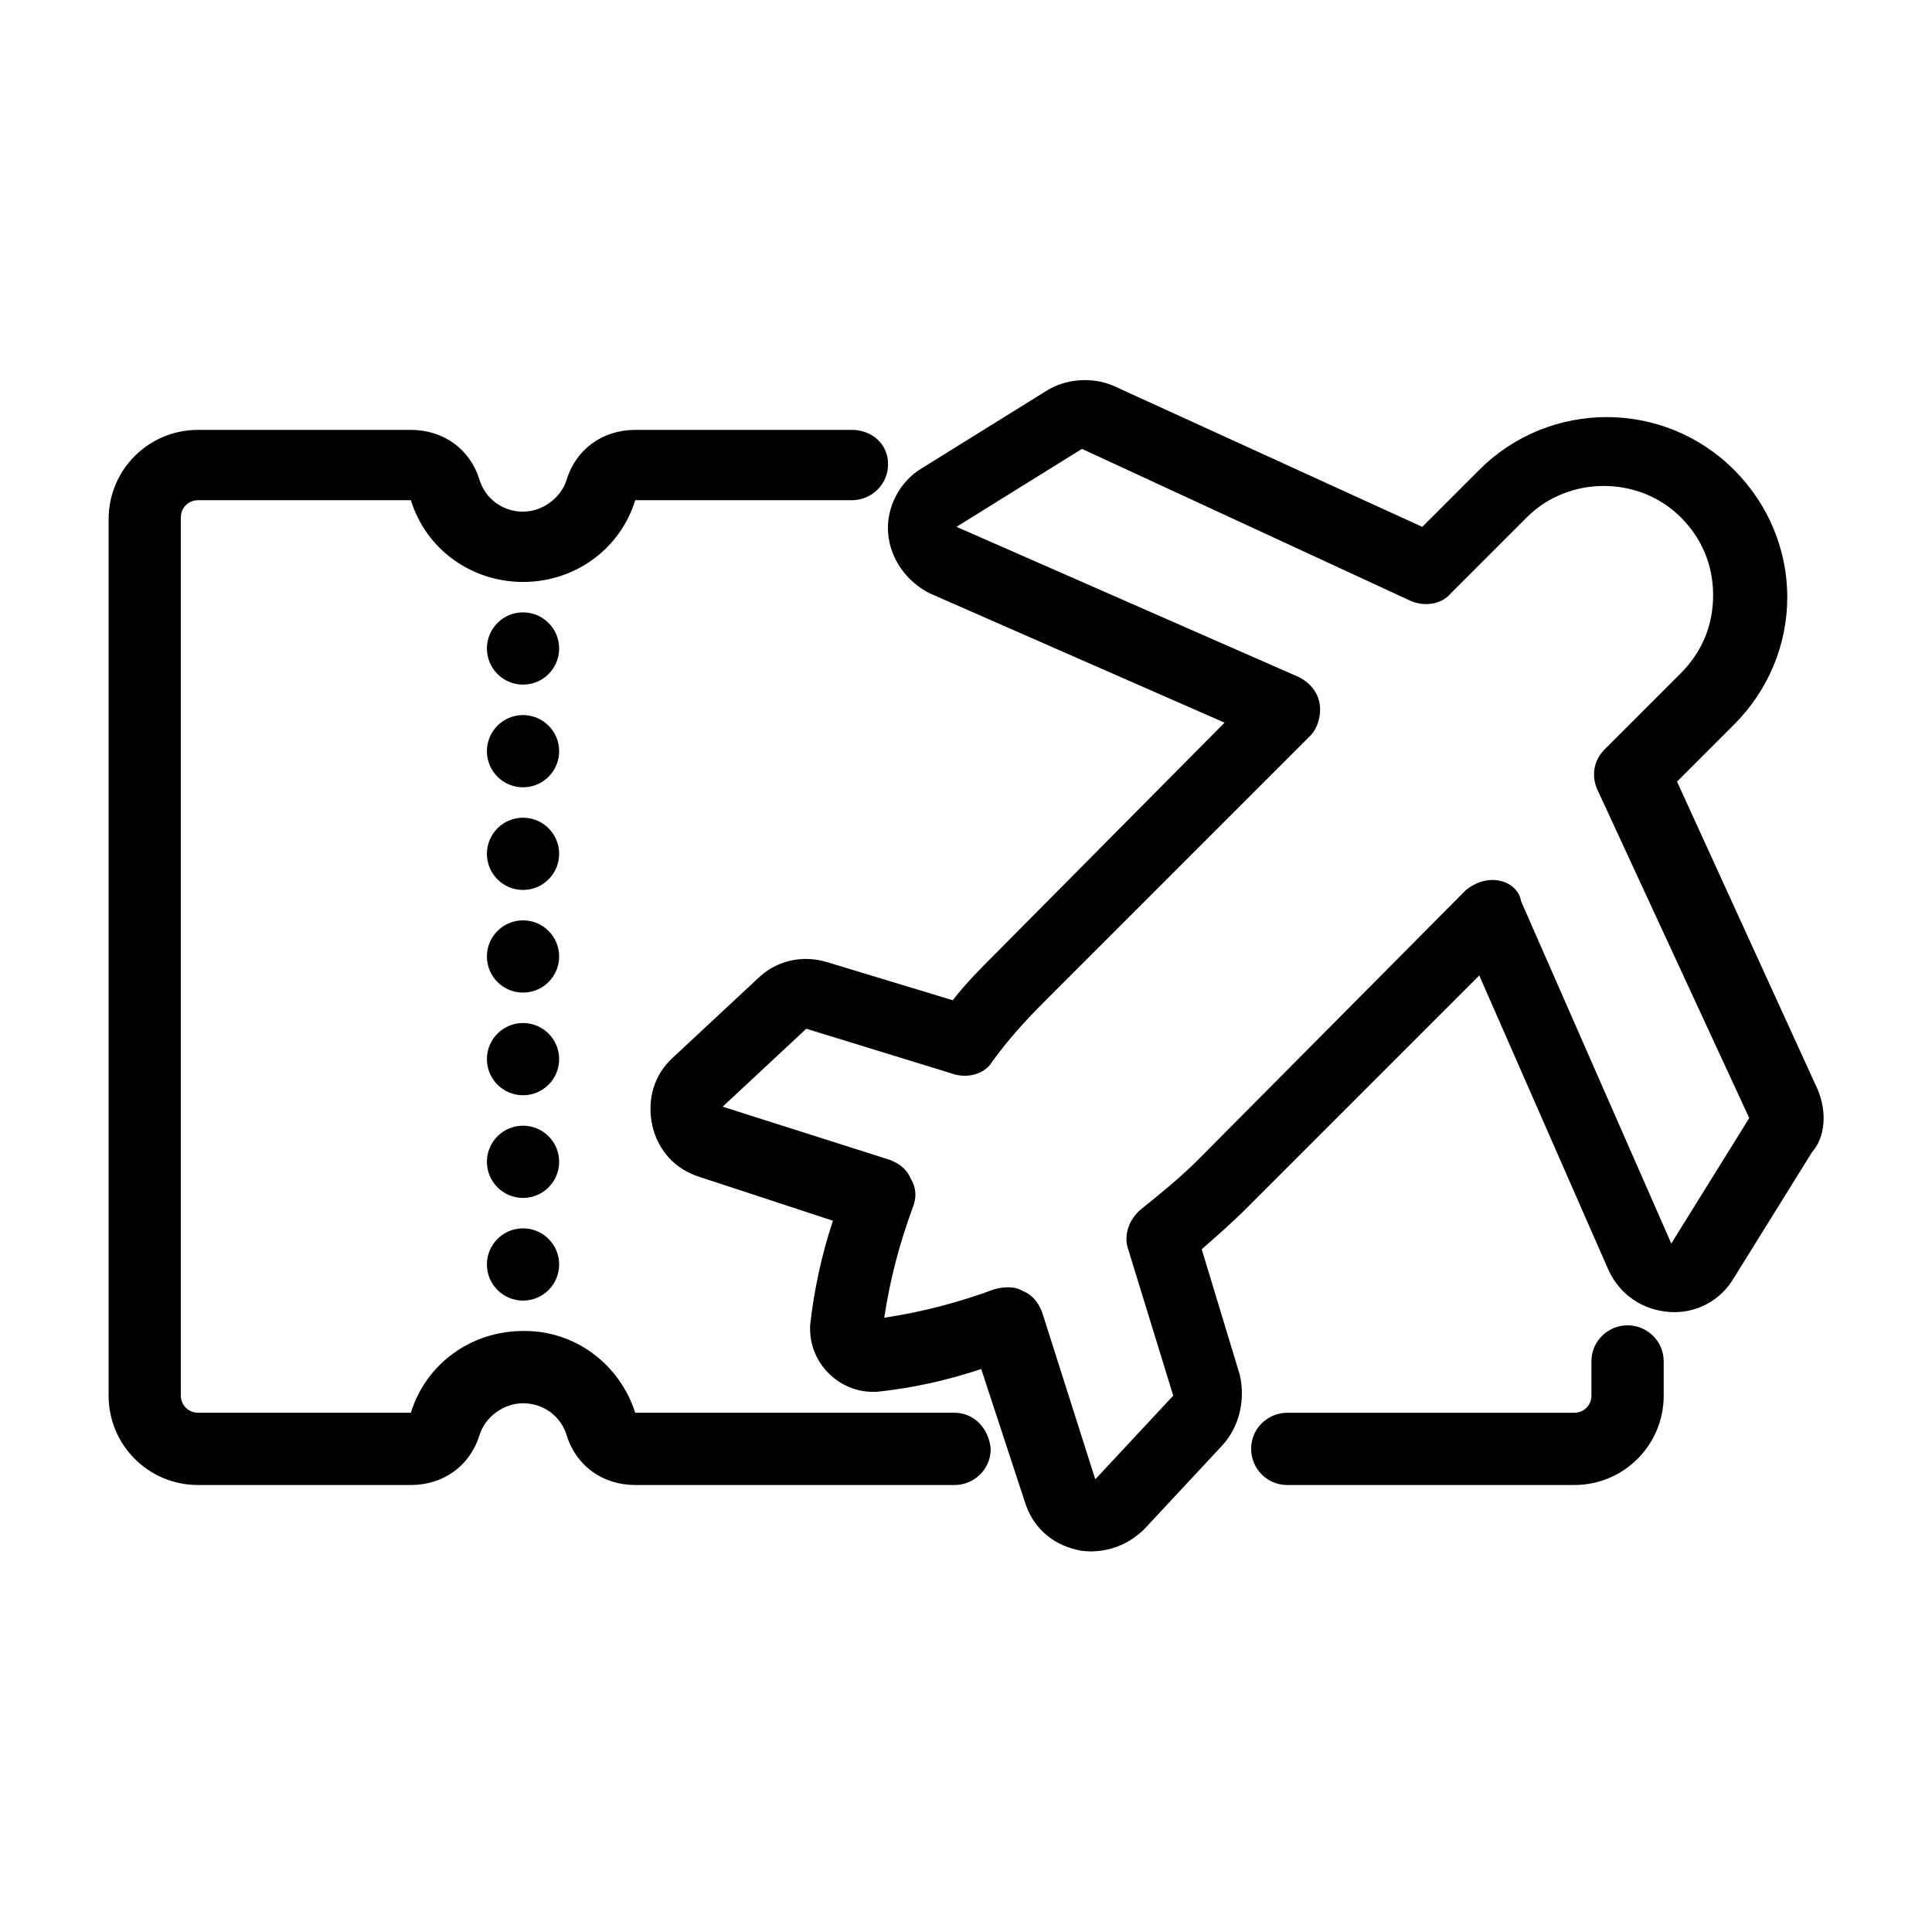 <?xml version="1.0" encoding="UTF-8"?>
<!-- Uploaded to: ICON Repo, www.svgrepo.com, Generator: ICON Repo Mixer Tools -->
<svg fill="#000000" width="800px" height="800px" version="1.1" viewBox="144 144 512 512" xmlns="http://www.w3.org/2000/svg">
 <g>
  <path d="m292.18 479.1c0 5.285-4.285 9.57-9.574 9.57-5.285 0-9.57-4.285-9.57-9.57 0-5.289 4.285-9.574 9.57-9.574 5.289 0 9.574 4.285 9.574 9.574"/>
  <path d="m292.18 343.07c0 5.289-4.285 9.574-9.574 9.574-5.285 0-9.57-4.285-9.57-9.574 0-5.285 4.285-9.57 9.57-9.57 5.289 0 9.574 4.285 9.574 9.57"/>
  <path d="m292.18 424.68c0 5.289-4.285 9.574-9.574 9.574-5.285 0-9.57-4.285-9.57-9.574 0-5.285 4.285-9.57 9.57-9.57 5.289 0 9.574 4.285 9.574 9.57"/>
  <path d="m292.18 370.27c0 5.285-4.285 9.574-9.574 9.574-5.285 0-9.57-4.289-9.57-9.574 0-5.285 4.285-9.57 9.57-9.57 5.289 0 9.574 4.285 9.574 9.57"/>
  <path d="m292.18 315.86c0 5.285-4.285 9.57-9.574 9.57-5.285 0-9.57-4.285-9.57-9.57 0-5.289 4.285-9.574 9.57-9.574 5.289 0 9.574 4.285 9.574 9.574"/>
  <path d="m292.18 397.48c0 5.285-4.285 9.57-9.574 9.57-5.285 0-9.57-4.285-9.57-9.57 0-5.289 4.285-9.574 9.57-9.574 5.289 0 9.574 4.285 9.574 9.574"/>
  <path d="m292.18 451.89c0 5.285-4.285 9.574-9.574 9.574-5.285 0-9.57-4.289-9.57-9.574s4.285-9.57 9.57-9.57c5.289 0 9.574 4.285 9.574 9.57"/>
  <path d="m575.32 495.22c-5.039 0-9.574 4.031-9.574 9.574v9.07c0 2.519-2.016 4.535-4.535 4.535l-76.074-0.004c-5.039 0-9.574 4.031-9.574 9.574 0 5.039 4.031 9.574 9.574 9.574l76.078-0.004c13.098 0 23.68-10.578 23.68-23.68v-9.07c0-5.539-4.535-9.57-9.574-9.57z"/>
  <path d="m396.98 518.39h-84.641c-4.031-12.594-15.617-21.664-29.223-21.664h-0.504c-13.602 0-25.695 8.566-29.727 21.664h-56.422c-2.519 0-4.535-2.016-4.535-4.535v-232.76c0-2.519 2.016-4.535 4.535-4.535h56.426c4.031 13.098 16.121 21.664 29.727 21.664 13.602 0 25.695-8.566 29.727-21.664l57.43 0.004c5.039 0 9.574-4.031 9.574-9.574 0-5.543-4.535-9.066-9.574-9.066h-57.434c-8.566 0-15.617 5.039-18.137 13.098-1.512 5.039-6.551 8.566-11.586 8.566-5.543 0-10.078-3.527-11.586-8.566-2.519-8.062-9.574-13.098-18.137-13.098h-56.43c-13.098 0-23.68 10.578-23.68 23.68v232.26c0 13.098 10.578 23.68 23.68 23.68h56.426c8.566 0 15.617-5.039 18.137-13.098 1.512-5.039 6.551-8.566 11.586-8.566 5.543 0 10.078 3.527 11.586 8.566 2.519 8.062 9.574 13.098 18.137 13.098h84.641c5.039 0 9.574-4.031 9.574-9.574-0.504-5.543-4.531-9.574-9.57-9.574z"/>
  <path d="m625.71 432.75-37.281-81.617 15.113-15.113c9.07-9.07 14.105-21.16 14.105-33.754s-5.039-24.688-14.105-33.754c-18.641-18.641-48.871-18.641-67.512 0l-15.113 15.113-81.617-37.281c-5.543-2.519-12.594-2.016-17.633 1.008l-33.25 20.656c-6.047 3.527-9.574 10.578-9.07 17.129 0.504 7.055 5.039 13.098 11.082 16.121l78.09 34.258-60.961 61.465c-3.527 3.527-7.559 7.559-11.082 12.09l-33.25-10.078c-6.551-2.016-13.602-0.504-18.641 4.535l-22.168 20.656c-5.039 4.535-7.055 11.082-5.543 18.137 1.512 6.551 6.047 11.586 12.594 13.602l35.266 11.586c-3.023 9.07-5.039 18.641-6.047 27.711v1.008c0 9.07 7.559 16.625 16.625 16.625h1.008c9.574-1.008 18.641-3.023 27.711-6.047l11.586 35.266c2.016 6.551 7.055 11.082 13.602 12.594 1.512 0.504 10.578 2.016 18.137-5.543l20.656-22.168c4.535-5.039 6.047-12.09 4.535-18.641l-10.078-33.25c4.031-3.527 8.062-7.055 12.09-11.082l61.465-61.465 34.258 78.09c3.023 6.551 9.07 10.578 16.121 11.082 7.055 0.504 13.602-3.023 17.129-9.07l20.656-33.25c3.535-4.023 4.039-10.57 1.523-16.617zm-84.641-55.418c-3.023-0.504-6.047 0.504-8.566 2.519l-71.035 71.539c-4.535 4.535-10.078 9.07-15.113 13.098-3.023 2.519-4.535 6.551-3.527 10.078l12.09 39.297-20.656 22.168-14.105-44.336c-1.008-2.519-2.519-4.535-5.039-5.543-2.519-1.512-5.543-1.008-7.559-0.504-9.574 3.527-19.145 6.047-29.223 7.559 1.512-10.078 4.031-19.648 7.559-29.223 1.008-2.519 1.008-5.039-0.504-7.559-1.008-2.519-3.023-4.031-5.543-5.039l-44.336-14.105 22.168-20.656 39.297 12.09c3.527 1.008 8.062 0 10.078-3.527 4.031-5.543 8.566-10.578 13.098-15.113l71.039-71.039c2.016-2.016 3.023-5.543 2.519-8.566-0.504-3.023-2.519-5.543-5.543-7.055l-90.688-39.801 33.25-20.656 87.16 40.305c3.527 1.512 8.062 1.008 10.578-2.016l20.152-20.152c11.082-11.082 29.727-11.082 40.809 0 5.543 5.543 8.566 12.594 8.566 20.656s-3.023 15.113-8.566 20.656l-20.152 20.152c-3.023 3.023-3.527 7.055-2.016 10.578l40.305 87.16-20.656 33.25-39.801-90.688c-0.5-3.008-3.016-5.023-6.039-5.527z"/>
 </g>
</svg>